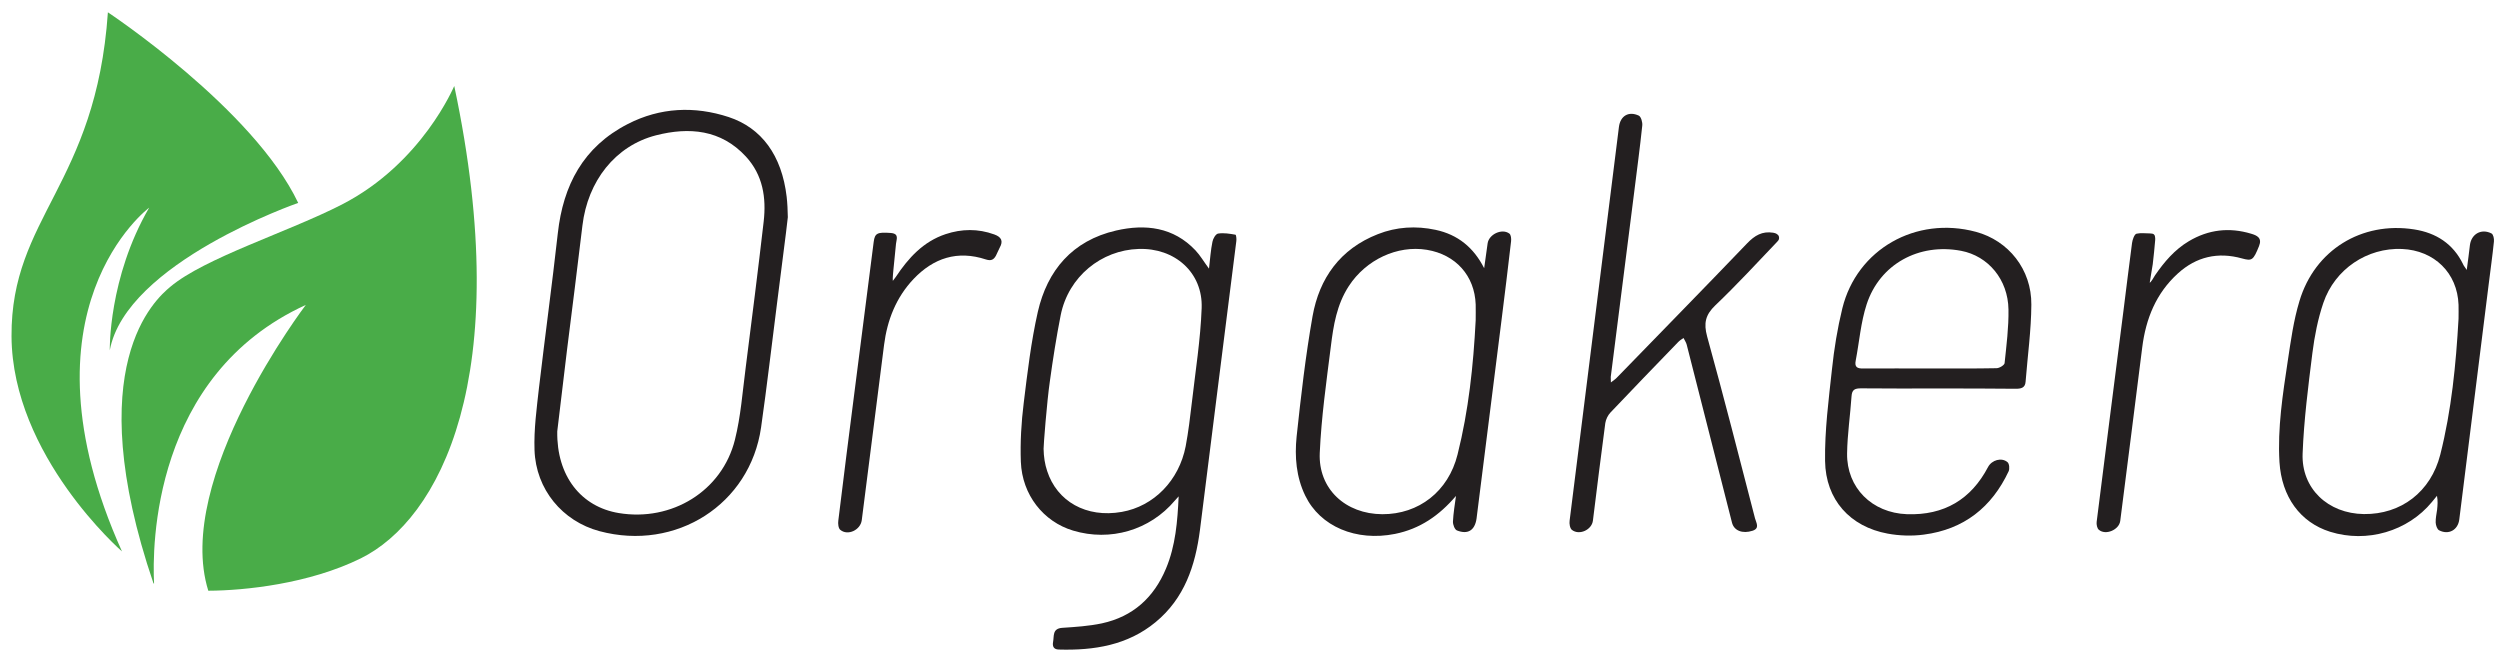 <svg width="182" height="48" viewBox="0 0 182 48" fill="none" xmlns="http://www.w3.org/2000/svg">
<g clip-path="url(#clip0_93_53)">
<path d="M57.354 15.811C57.354 15.842 57.26 16.586 57.218 16.962C57.029 18.46 56.799 20.272 56.569 22.073C56.181 25.088 55.836 28.115 55.406 31.12C54.6 36.722 49.218 40.157 43.647 38.67C40.945 37.948 39.008 35.623 38.913 32.764C38.861 31.256 39.071 29.738 39.238 28.23C39.678 24.481 40.191 20.732 40.61 16.973C40.997 13.496 42.453 10.69 45.71 9.025C48.055 7.821 50.558 7.706 53.05 8.522C55.427 9.308 56.914 11.287 57.27 14.334C57.323 14.805 57.344 15.297 57.354 15.811ZM40.578 31.319C40.578 31.351 40.568 31.382 40.568 31.403C40.516 34.67 42.317 36.901 45.05 37.351C48.903 37.99 52.569 35.749 53.501 32.021C53.93 30.314 54.056 28.523 54.286 26.764C54.736 23.225 55.186 19.685 55.595 16.135C55.794 14.397 55.542 12.742 54.296 11.392C52.485 9.433 50.17 9.234 47.752 9.852C44.788 10.617 42.788 13.182 42.401 16.418C42.044 19.434 41.657 22.45 41.28 25.465C41.029 27.56 40.777 29.633 40.578 31.319Z" fill="#231F20"/>
<path d="M85.806 36.135C85.711 36.24 85.617 36.344 85.523 36.449C83.711 38.596 80.832 39.444 78.119 38.627C75.962 37.978 74.412 36.03 74.318 33.622C74.266 32.197 74.35 30.753 74.528 29.328C74.8 27.108 75.062 24.878 75.554 22.7C76.245 19.684 78.067 17.516 81.25 16.783C83.387 16.291 85.429 16.532 87.031 18.228C87.376 18.595 87.628 19.035 88.015 19.558C88.099 18.825 88.141 18.207 88.266 17.6C88.308 17.37 88.507 17.024 88.685 17.003C89.094 16.94 89.523 17.014 89.942 17.087C89.994 17.097 90.026 17.391 90.005 17.548C89.544 21.255 89.073 24.962 88.602 28.669C88.183 31.978 87.774 35.287 87.355 38.596C87.02 41.172 86.235 43.559 84.12 45.298C82.088 46.973 79.648 47.361 77.083 47.287C76.685 47.277 76.611 47.036 76.664 46.732C76.748 46.313 76.591 45.758 77.334 45.706C78.297 45.643 79.271 45.58 80.214 45.381C82.486 44.889 84.004 43.496 84.884 41.392C85.586 39.716 85.722 37.947 85.806 36.135ZM75.973 32.669C75.983 33.255 76.067 33.8 76.234 34.292C76.947 36.491 79.072 37.727 81.669 37.266C83.994 36.857 85.837 34.983 86.319 32.48C86.518 31.423 86.643 30.355 86.769 29.286C87.031 27.004 87.397 24.721 87.481 22.427C87.575 19.841 85.523 18.029 82.884 18.124C80.193 18.207 77.784 20.124 77.219 22.941C76.905 24.532 76.653 26.134 76.433 27.737C76.213 29.234 75.962 32.522 75.973 32.669Z" fill="#231F20"/>
<path d="M179.579 19.653C179.673 18.952 179.747 18.397 179.81 17.842C179.914 17.035 180.637 16.617 181.38 16.994C181.516 17.067 181.579 17.381 181.558 17.58C181.454 18.606 181.307 19.633 181.181 20.659C180.469 26.376 179.757 32.094 179.035 37.822C178.94 38.586 178.26 38.963 177.569 38.607C177.422 38.534 177.328 38.241 177.317 38.042C177.307 37.727 177.38 37.413 177.422 37.099C177.453 36.785 177.485 36.471 177.412 36.094C177.286 36.24 177.171 36.387 177.045 36.544C175.286 38.68 172.312 39.55 169.631 38.712C167.464 38.031 166.102 36.178 165.945 33.633C165.799 31.151 166.186 28.701 166.552 26.261C166.772 24.805 166.971 23.329 167.401 21.915C168.511 18.198 171.935 16.104 175.747 16.7C177.359 16.952 178.584 17.748 179.307 19.224C179.338 19.318 179.422 19.413 179.579 19.653ZM178.982 23.203C178.982 22.868 178.993 22.523 178.982 22.188C178.899 19.873 177.223 18.229 174.867 18.125C172.343 18.02 169.977 19.58 169.139 22.051C168.741 23.224 168.5 24.46 168.343 25.696C168.039 28.125 167.725 30.565 167.631 33.005C167.526 35.57 169.485 37.392 172.092 37.424C174.794 37.455 176.961 35.811 177.652 33.099C178.469 29.863 178.794 26.544 178.982 23.203Z" fill="#231F20"/>
<path d="M105.995 36.104C104.78 37.528 103.377 38.502 101.555 38.869C98.728 39.434 96.11 38.335 95.021 36.083C94.361 34.722 94.246 33.256 94.392 31.8C94.707 28.858 95.042 25.926 95.555 23.015C96.047 20.261 97.555 18.124 100.309 17.046C101.66 16.512 103.084 16.428 104.508 16.732C106.131 17.077 107.283 18.02 108.047 19.527C108.131 18.92 108.215 18.313 108.299 17.716C108.393 17.056 109.346 16.606 109.88 17.004C110.006 17.098 110.027 17.381 110.006 17.569C109.786 19.496 109.545 21.433 109.304 23.36C108.728 27.989 108.142 32.627 107.555 37.256C107.534 37.423 107.513 37.591 107.492 37.759C107.367 38.607 106.864 38.931 106.068 38.617C105.901 38.554 105.765 38.188 105.775 37.968C105.806 37.35 105.911 36.732 105.995 36.104ZM107.43 23.308C107.43 22.931 107.44 22.543 107.43 22.166C107.356 20.072 105.974 18.533 103.88 18.187C101.723 17.831 99.44 18.91 98.194 20.826C97.314 22.177 97.073 23.695 96.885 25.224C96.56 27.8 96.194 30.376 96.078 32.973C95.963 35.602 97.963 37.423 100.633 37.434C103.283 37.444 105.44 35.779 106.11 33.088C106.916 29.884 107.262 26.606 107.43 23.308Z" fill="#231F20"/>
<path d="M117.273 27.842C117.482 27.675 117.608 27.601 117.702 27.497C120.865 24.24 124.048 20.994 127.19 17.716C127.745 17.14 128.289 16.816 129.085 16.941C129.127 16.952 129.158 16.962 129.221 16.973C129.336 17.004 129.462 17.109 129.493 17.182C129.514 17.245 129.525 17.329 129.514 17.37C129.504 17.465 129.441 17.538 129.378 17.601C127.891 19.161 126.436 20.742 124.875 22.229C124.153 22.921 124.017 23.528 124.278 24.491C125.493 28.889 126.624 33.319 127.766 37.738C127.849 38.052 128.132 38.46 127.588 38.638C126.844 38.879 126.237 38.628 126.09 38.052C125.388 35.308 124.697 32.565 123.996 29.821C123.598 28.24 123.2 26.669 122.791 25.088C122.75 24.921 122.634 24.764 122.561 24.606C122.425 24.701 122.278 24.784 122.163 24.91C120.519 26.607 118.875 28.313 117.242 30.031C117.053 30.23 116.906 30.533 116.865 30.806C116.55 33.172 116.257 35.539 115.964 37.905C115.88 38.576 114.969 38.995 114.435 38.576C114.289 38.46 114.236 38.125 114.268 37.905C114.76 33.926 115.273 29.936 115.765 25.957C116.467 20.386 117.168 14.805 117.859 9.234C117.964 8.438 118.561 8.072 119.304 8.417C119.472 8.501 119.587 8.909 119.556 9.15C119.388 10.763 119.168 12.376 118.969 13.988C118.404 18.47 117.828 22.952 117.262 27.444C117.262 27.538 117.273 27.622 117.273 27.842Z" fill="#231F20"/>
<path d="M141.044 28.281C139.19 28.281 137.337 28.292 135.483 28.271C135.033 28.271 134.824 28.365 134.792 28.847C134.698 30.239 134.488 31.622 134.468 33.014C134.436 35.507 136.279 37.339 138.824 37.433C141.536 37.528 143.494 36.355 144.73 33.999C145.002 33.486 145.725 33.276 146.154 33.653C146.28 33.768 146.311 34.135 146.227 34.313C145.002 36.92 142.981 38.543 140.049 38.92C139.19 39.035 138.269 39.004 137.421 38.847C134.687 38.344 132.907 36.386 132.865 33.559C132.834 31.328 133.127 29.098 133.368 26.878C133.525 25.391 133.766 23.904 134.122 22.448C135.18 18.145 139.483 15.705 143.85 16.878C146.217 17.516 147.903 19.611 147.882 22.176C147.871 24.051 147.609 25.925 147.463 27.789C147.431 28.25 147.117 28.302 146.74 28.302C144.834 28.281 142.939 28.281 141.044 28.281ZM140.499 26.826C142.112 26.826 143.735 26.836 145.348 26.805C145.557 26.805 145.913 26.585 145.934 26.438C146.07 25.14 146.238 23.831 146.217 22.532C146.185 20.344 144.74 18.637 142.772 18.26C139.693 17.673 136.845 19.234 135.892 22.155C135.462 23.475 135.358 24.888 135.096 26.25C135.002 26.721 135.201 26.836 135.64 26.826C137.263 26.815 138.887 26.826 140.499 26.826Z" fill="#231F20"/>
<path d="M156.887 20.041C157.557 19.067 158.311 18.177 159.348 17.559C160.772 16.711 162.29 16.533 163.882 17.014C164.311 17.14 164.699 17.318 164.458 17.915C164.039 18.951 163.945 19.014 163.222 18.815C161.463 18.323 159.892 18.69 158.552 19.904C156.96 21.349 156.217 23.203 155.955 25.287C155.432 29.497 154.887 33.706 154.353 37.926C154.269 38.575 153.285 38.994 152.793 38.565C152.667 38.46 152.615 38.178 152.636 37.999C153.274 32.889 153.934 27.769 154.583 22.659C154.793 21.004 154.992 19.349 155.212 17.695C155.243 17.454 155.379 17.056 155.536 17.014C155.85 16.941 156.185 16.993 156.521 16.993C156.803 16.993 156.856 17.098 156.877 17.192C156.898 17.287 156.908 17.391 156.898 17.475C156.856 18.061 156.782 18.648 156.72 19.234C156.657 19.611 156.562 20.198 156.5 20.575C156.562 20.596 156.824 20.156 156.887 20.041Z" fill="#231F20"/>
<path d="M65.218 20.155C66.129 18.783 67.208 17.589 68.841 17.045C70.014 16.657 71.198 16.637 72.381 17.066C72.904 17.254 73.051 17.547 72.779 18.029C72.674 18.218 72.611 18.417 72.507 18.605C72.35 18.898 72.161 19.014 71.773 18.888C69.7 18.207 67.962 18.783 66.506 20.312C65.229 21.663 64.59 23.307 64.36 25.108C63.815 29.36 63.281 33.611 62.736 37.873C62.642 38.585 61.721 39.025 61.176 38.575C61.03 38.459 60.998 38.124 61.03 37.894C61.417 34.731 61.815 31.569 62.223 28.407C62.684 24.804 63.145 21.202 63.606 17.6C63.689 16.971 63.878 16.888 64.852 16.961C65.48 17.013 65.26 17.422 65.229 17.746C65.166 18.375 65.04 19.642 65.04 19.642C65.04 19.642 64.967 20.354 64.998 20.448C65.082 20.333 65.156 20.249 65.218 20.155Z" fill="#231F20"/>
<path d="M0.839 24.49C0.891 33.192 8.881 40.145 8.881 40.145C0.943 22.511 10.86 15.118 10.86 15.118C7.886 20.228 7.991 25.506 7.991 25.506C9.164 19.118 21.709 14.772 21.709 14.772C18.452 7.913 7.855 0.897 7.855 0.897C6.986 13.484 0.786 15.778 0.839 24.49Z" fill="#49AC48"/>
<path d="M24.871 14.899C20.986 16.889 14.881 18.784 12.399 20.878C11.31 21.789 5.781 26.617 11.174 42.471C11.174 42.471 11.206 42.481 11.216 42.481C11.08 39.842 11.08 27.308 22.264 22.198C22.264 22.198 12.619 34.858 15.164 43.005C17.824 42.994 22.504 42.502 26.264 40.649C31.95 37.842 37.573 27.486 33.07 6.26C33.06 6.249 30.756 11.883 24.871 14.899Z" fill="#49AC48"/>
</g>
<defs>
<clipPath id="clip0_93_53">
<rect width="180.72" height="46.389" fill="white" transform="translate(0.839 0.897)"/>
</clipPath>
</defs>
</svg>
